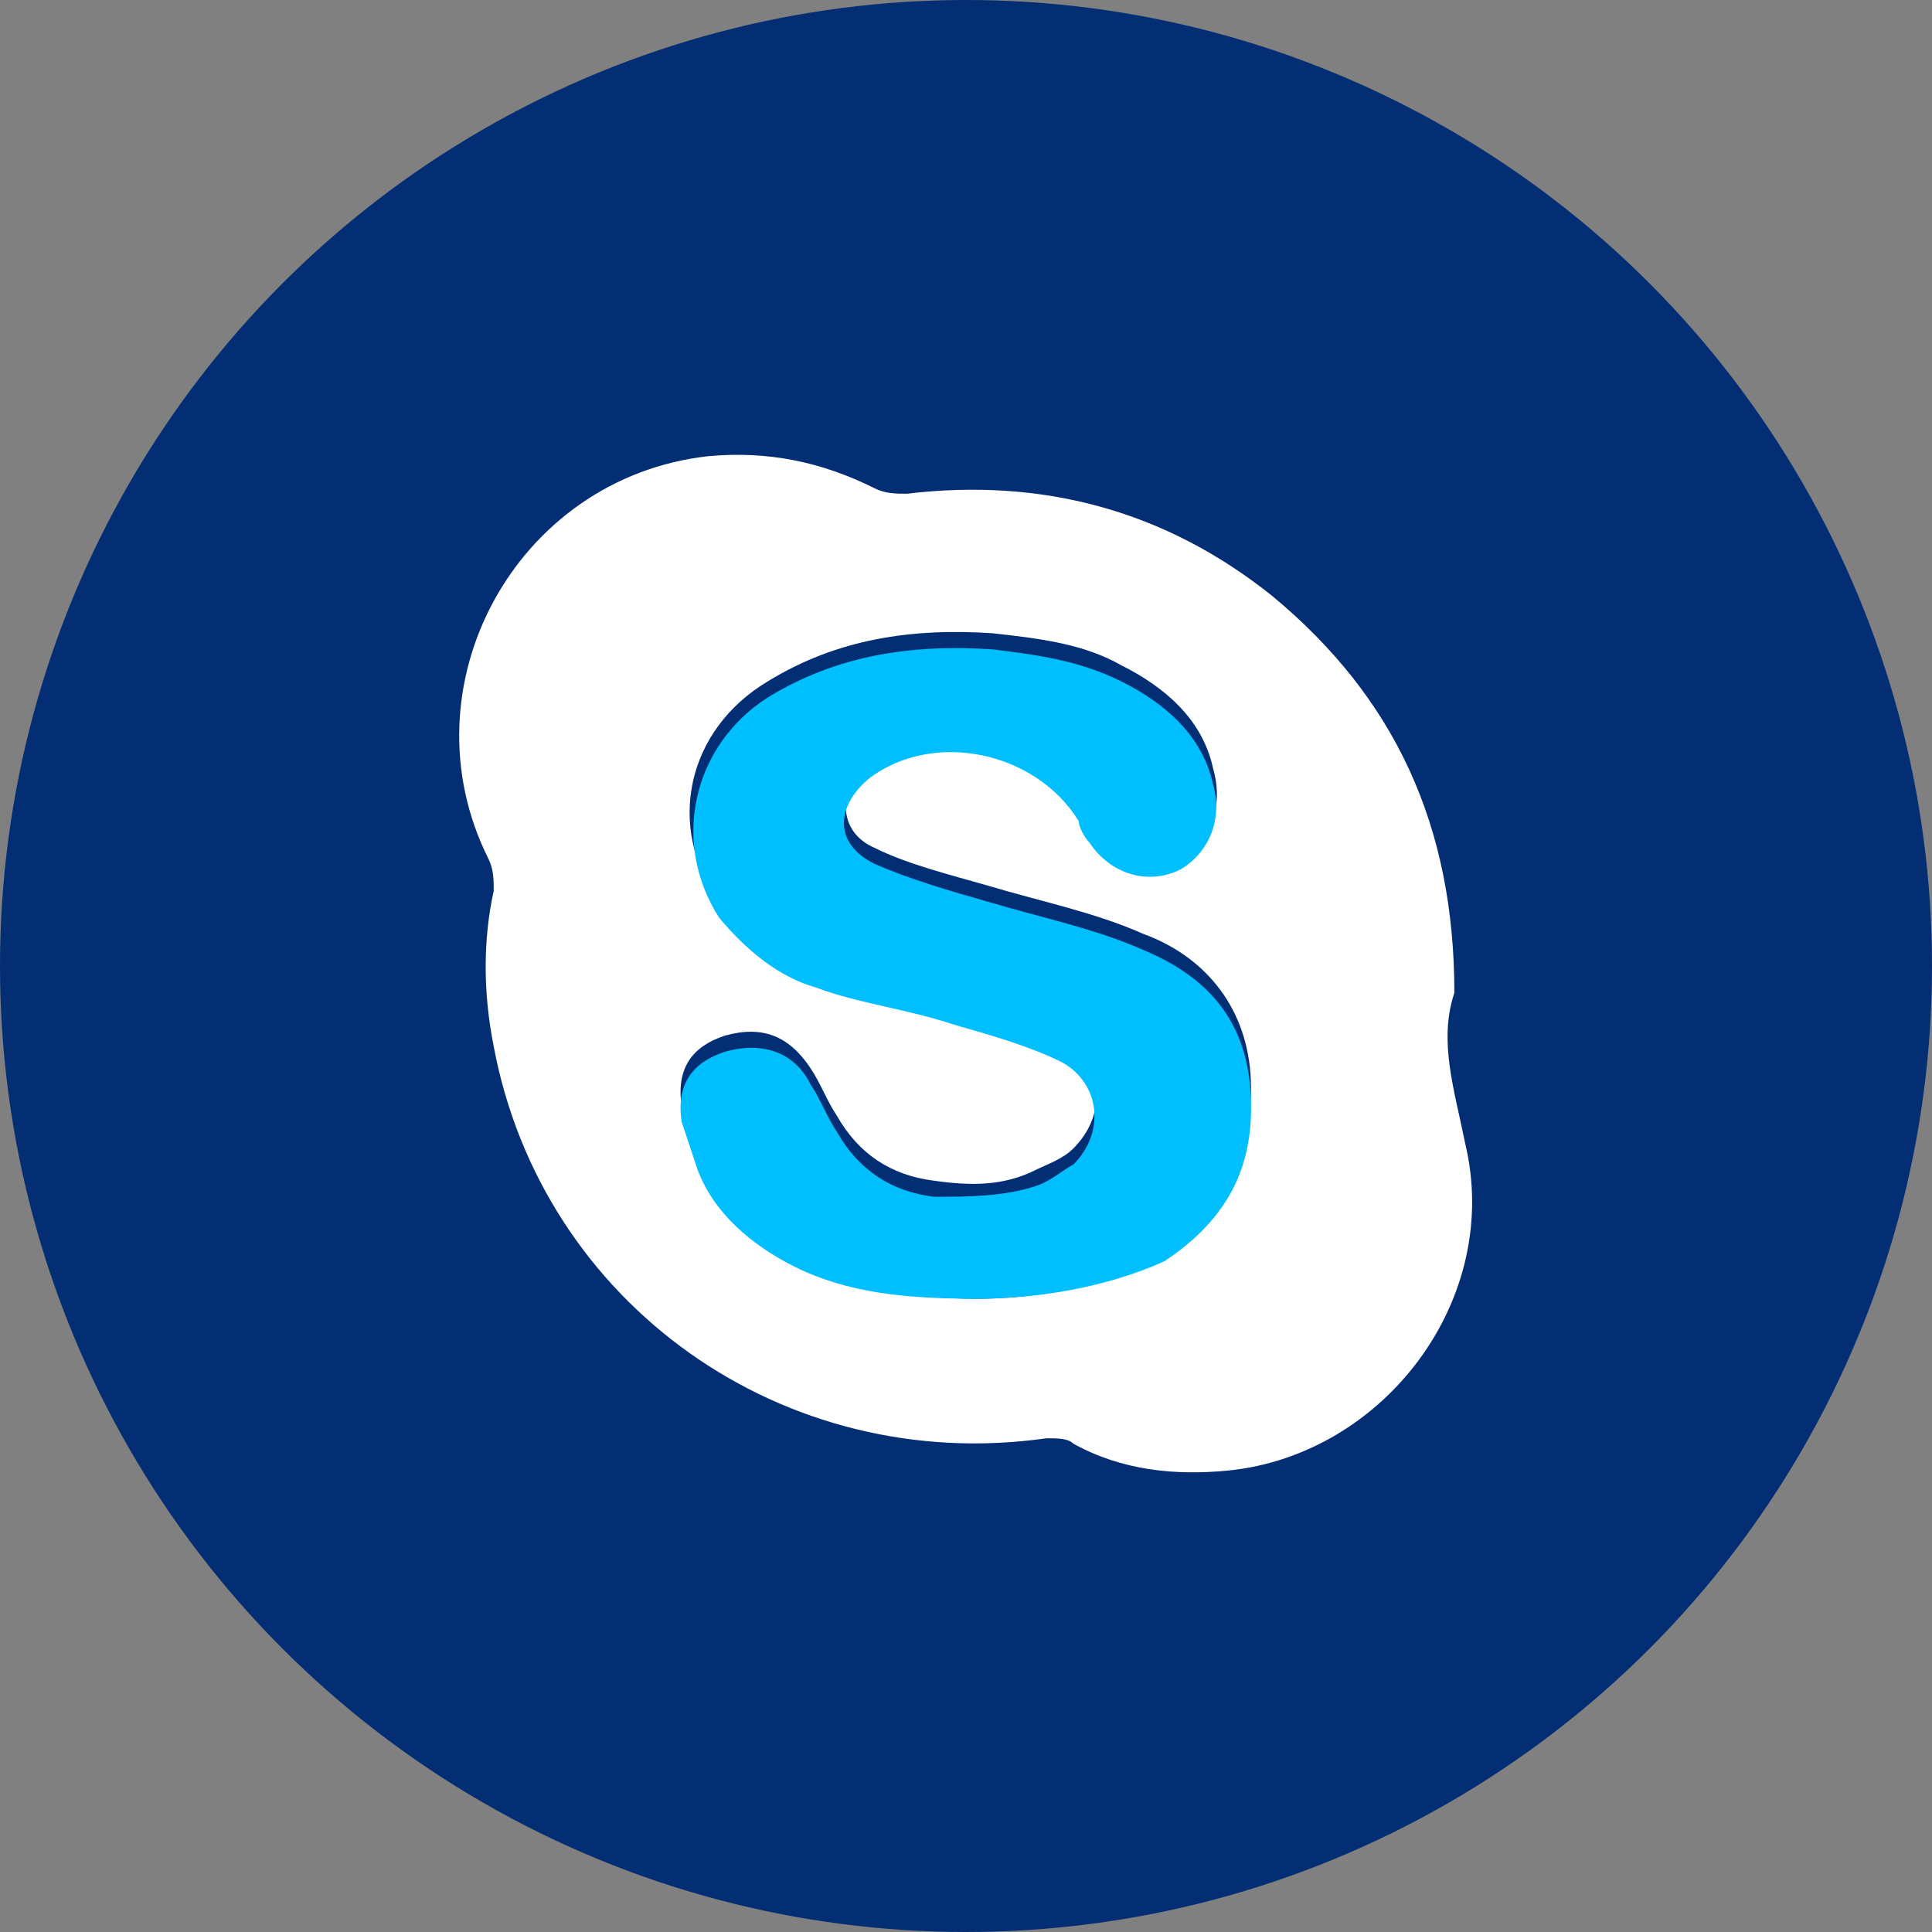 <?xml version="1.0" encoding="utf-8"?>
<!-- Generator: Adobe Illustrator 27.1.1, SVG Export Plug-In . SVG Version: 6.00 Build 0)  -->
<svg version="1.1" id="Layer_1" xmlns="http://www.w3.org/2000/svg" xmlns:xlink="http://www.w3.org/1999/xlink" x="0px" y="0px"
	 viewBox="0 0 36 36" style="enable-background:new 0 0 36 36;" xml:space="preserve">
<rect x="0" y="0" width="36" height="36" fill="#808080" stroke="none"/>
<style type="text/css">
	.st0{fill:#032E74;}
	.st1{display:none;}
	.st2{fill:#FFFFFF;}
	.st3{fill:#00BFFF;}
</style>
<circle class="st0" cx="18" cy="18" r="18"/>
<g>
	<path class="st1" d="M16.9,0c0.7,0,1.5,0,2.2,0c0.1,0,0.2,0,0.3,0.1c2.7,0.2,5.3,1,7.6,2.3c4.8,2.8,7.7,7,8.8,12.5
		c0.1,0.6,0.2,1.3,0.3,2c0,0.7,0,1.5,0,2.2c0,0.1,0,0.2-0.1,0.3c-0.1,0.9-0.2,1.9-0.4,2.8C32.9,33,21.3,38.9,11.1,34.6
		C3.3,31.3-1.2,23.3,0.3,14.9c1.2-7.2,7-13.1,14.2-14.5C15.2,0.2,16.1,0.1,16.9,0z M27.1,18.5c0-3.1-1.1-5.5-3.4-7.3
		c-2-1.6-4.3-2.2-6.8-1.9c-0.2,0-0.4,0-0.6-0.1c-1-0.5-2-0.7-3.1-0.6C9.5,8.9,7.4,12.8,9,16c0.1,0.2,0.1,0.4,0.1,0.6
		c-0.1,1-0.2,2,0,2.9c0.9,4.9,5.4,8.1,10.3,7.3c0.1,0,0.3,0,0.5,0.1c0.9,0.4,1.9,0.6,2.9,0.5c2.9-0.3,5.1-3.3,4.4-6.1
		C27.1,20.3,26.9,19.3,27.1,18.5z"/>
	<path class="st2" d="M27.1,18.5c-0.3,0.9,0,1.8,0.2,2.8c0.7,2.9-1.5,5.8-4.4,6.1c-1,0.1-2,0-2.9-0.5c-0.1-0.1-0.3-0.1-0.5-0.1
		c-4.9,0.7-9.4-2.5-10.3-7.3c-0.2-1-0.2-2,0-2.9c0-0.2,0-0.4-0.1-0.6c-1.6-3.2,0.5-7.1,4.1-7.5c1.1-0.1,2.1,0.1,3.1,0.6
		c0.2,0.1,0.4,0.1,0.6,0.1c2.5-0.3,4.8,0.3,6.8,1.9C26,13,27.1,15.4,27.1,18.5z M18.2,24.2c1.1,0,2.4-0.2,3.5-1
		c1.1-0.8,1.7-1.8,1.6-3.2c-0.1-1.3-0.9-2.2-2-2.6c-0.9-0.4-1.9-0.6-2.9-0.9c-0.7-0.2-1.5-0.4-2.1-0.7c-0.7-0.3-0.7-1.1-0.1-1.6
		c1.2-0.9,3.2-0.5,3.9,0.8c0.1,0.1,0.1,0.3,0.2,0.4c0.4,0.6,1.1,0.8,1.7,0.5c0.6-0.3,0.8-0.9,0.6-1.6c-0.2-0.9-0.9-1.5-1.7-1.9
		c-0.7-0.4-1.5-0.5-2.4-0.6c-1.5-0.1-2.9,0.1-4.2,0.9c-1.5,0.9-1.9,2.7-0.9,4.1c0.4,0.6,1.1,1.1,1.8,1.3c0.9,0.3,1.8,0.5,2.6,0.7
		c0.7,0.2,1.4,0.4,2,0.7c0.8,0.4,0.8,1.3,0.2,1.9c-0.2,0.2-0.5,0.3-0.7,0.4c-0.6,0.3-1.2,0.3-1.9,0.2c-0.8-0.1-1.4-0.5-1.8-1.2
		c-0.2-0.3-0.3-0.6-0.5-0.9c-0.4-0.6-0.9-0.8-1.6-0.6c-0.6,0.2-0.9,0.6-0.8,1.3c0,0.3,0.1,0.6,0.3,0.9c0.4,0.8,1,1.4,1.8,1.8
		C15.9,24,16.9,24.2,18.2,24.2z"/>
	<path class="st3" d="M18.2,24.2c-1.3,0-2.4-0.1-3.4-0.6c-0.8-0.4-1.5-1-1.8-1.8c-0.1-0.3-0.2-0.6-0.3-0.9c-0.1-0.7,0.2-1.1,0.8-1.3
		c0.7-0.2,1.3,0,1.6,0.6c0.2,0.3,0.3,0.6,0.5,0.9c0.4,0.7,1,1.1,1.8,1.2c0.6,0,1.3,0,1.9-0.2c0.3-0.1,0.5-0.3,0.7-0.4
		c0.6-0.6,0.5-1.5-0.2-1.9c-0.6-0.3-1.3-0.5-2-0.7c-0.9-0.3-1.8-0.4-2.6-0.7c-0.7-0.2-1.3-0.7-1.8-1.3c-0.9-1.4-0.5-3.2,0.9-4.1
		c1.3-0.8,2.7-1,4.2-0.9c0.8,0.1,1.6,0.2,2.4,0.6c0.8,0.4,1.5,1,1.7,1.9c0.2,0.7-0.1,1.3-0.6,1.6c-0.6,0.3-1.3,0.1-1.7-0.5
		c-0.1-0.1-0.2-0.3-0.2-0.4c-0.8-1.3-2.7-1.7-3.9-0.8c-0.6,0.5-0.7,1.2,0.1,1.6c0.7,0.3,1.4,0.5,2.1,0.7c1,0.3,2,0.5,2.9,0.9
		c1.2,0.5,1.9,1.3,2,2.6c0.1,1.4-0.4,2.4-1.6,3.2C20.6,24,19.3,24.2,18.2,24.2z"/>
</g>
</svg>
